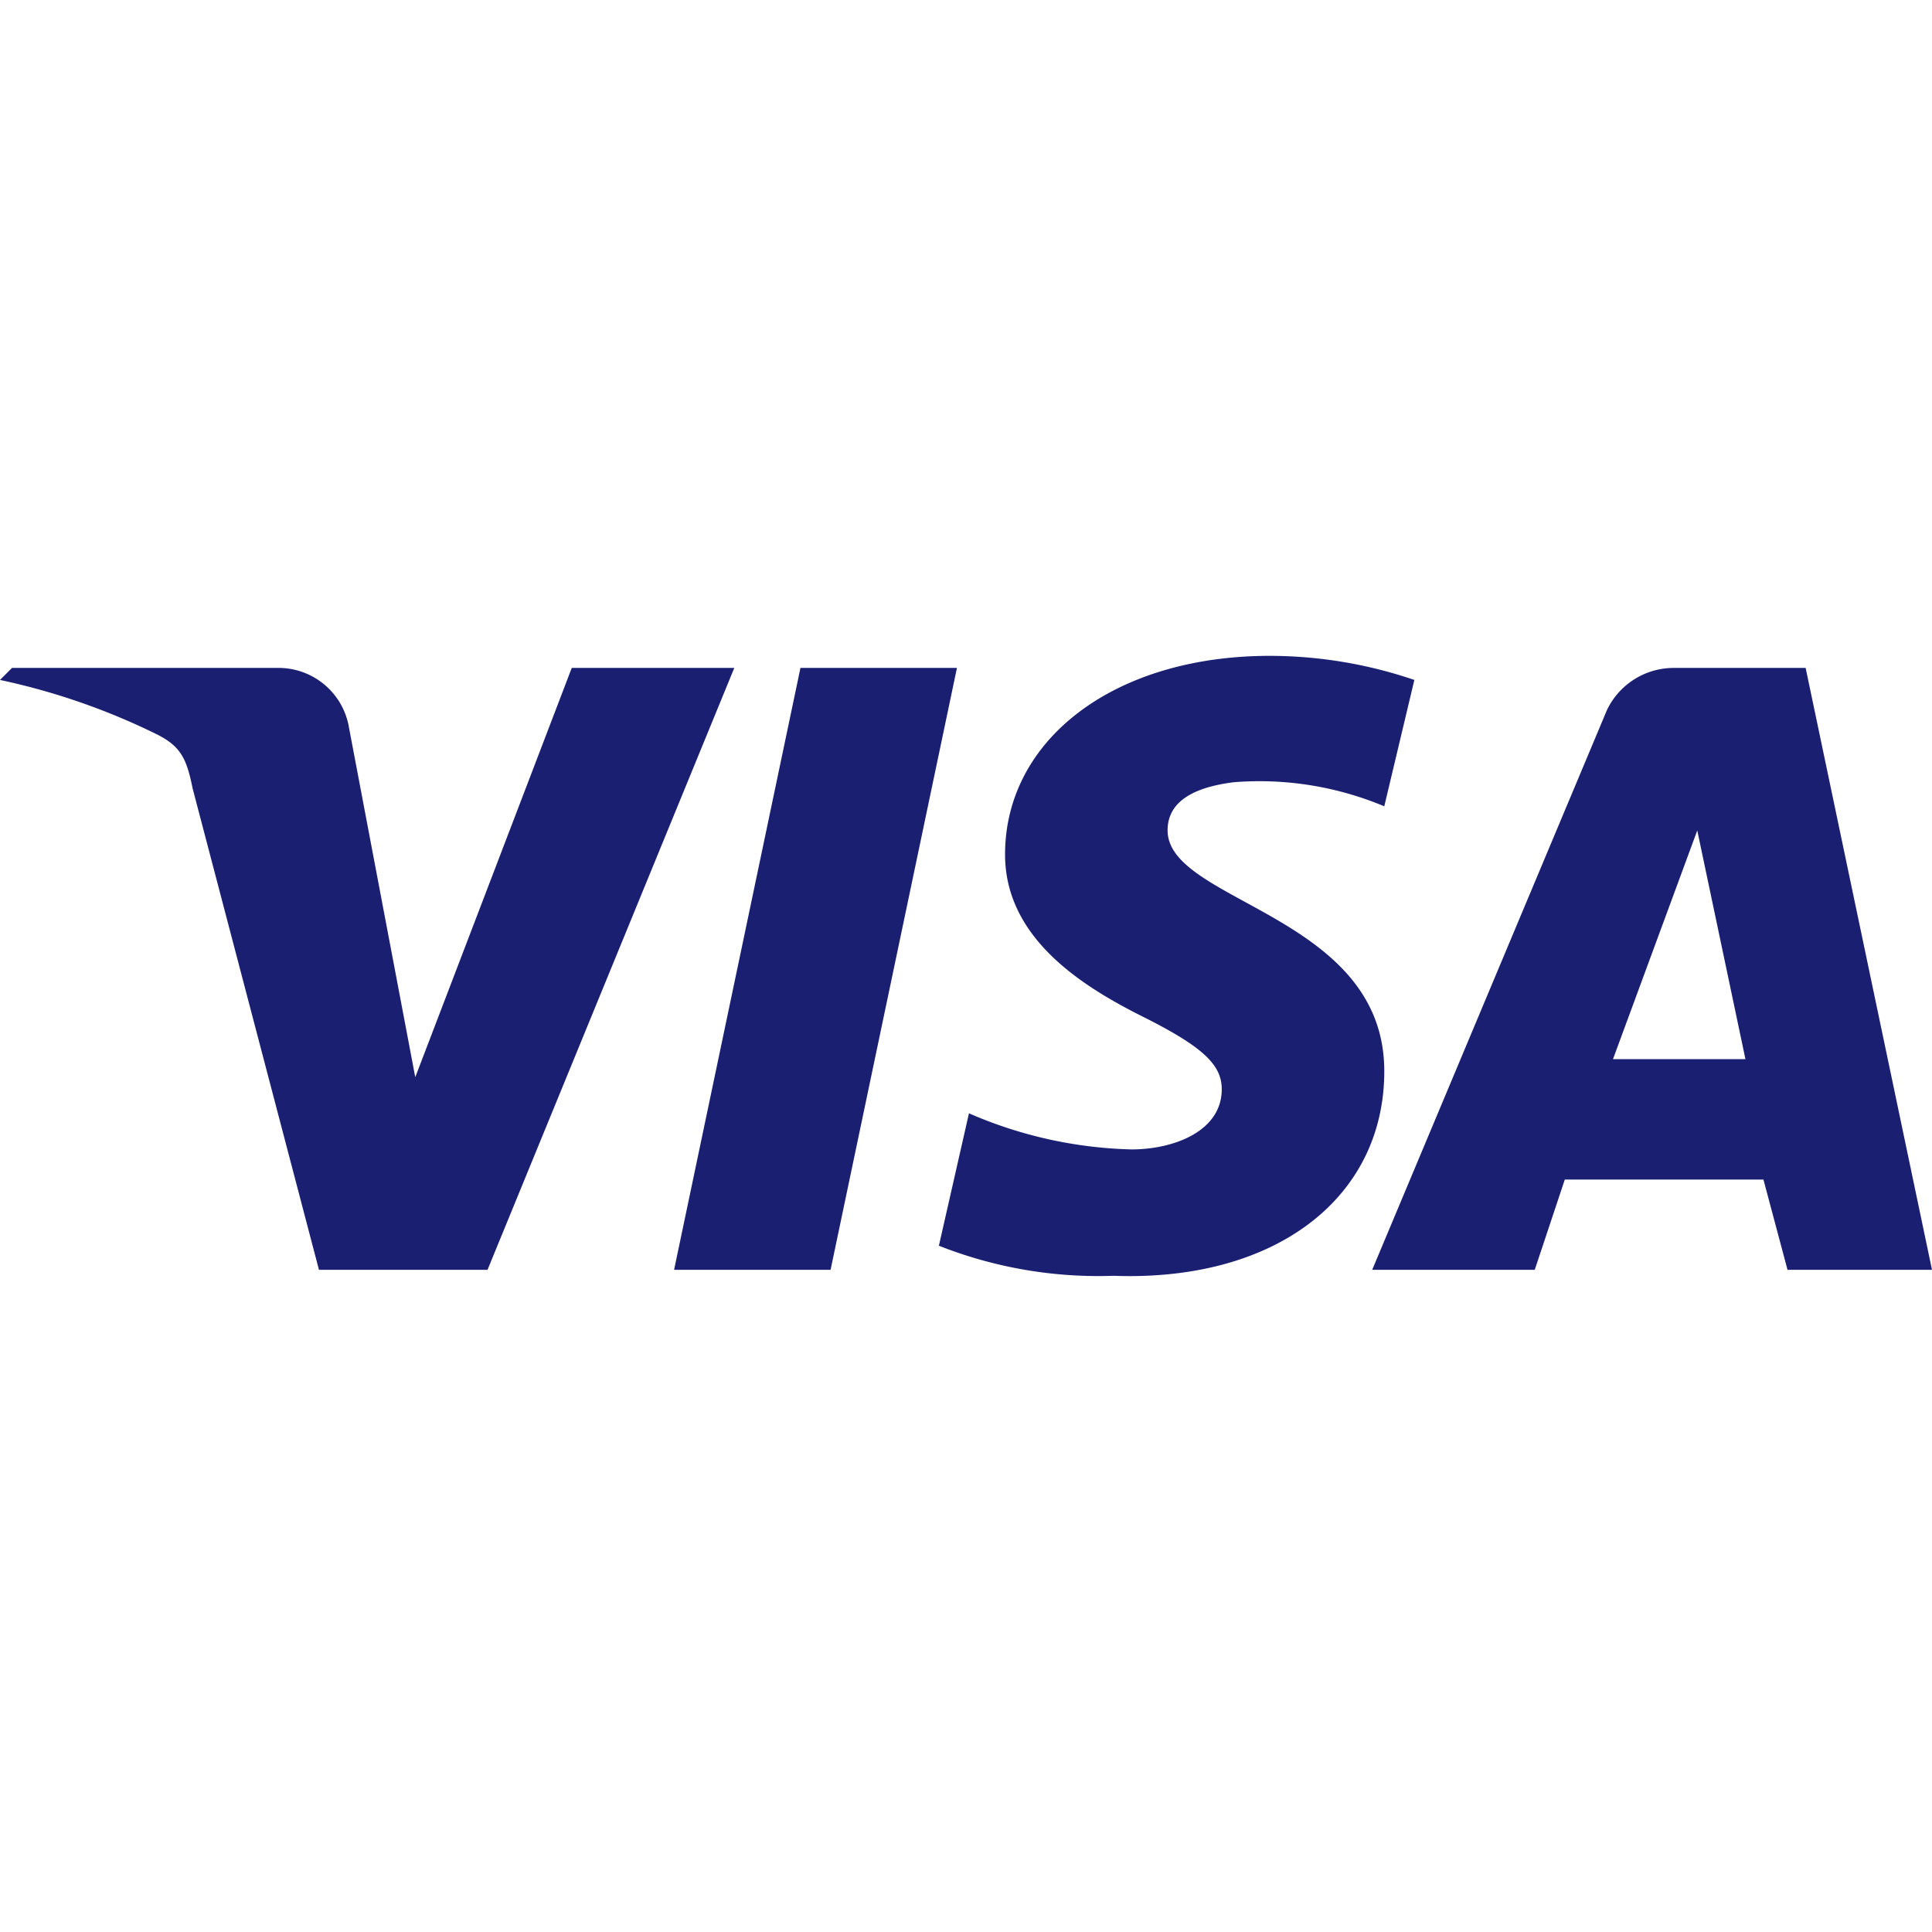 <svg id="Layer_1" data-name="Layer 1" xmlns="http://www.w3.org/2000/svg" viewBox="0 0 32 32"><defs><style>.cls-1{fill:#1a1f71;}</style></defs><title>visa</title><path class="cls-1" d="M12.162,11.063,8.075,21.032H5.283L3.19,13.057c-.1-.498-.199-.698-.598-.897A11.107,11.107,0,0,0,0,11.262l.199-.199H4.586a1.184,1.184,0,0,1,1.196.997L6.878,17.842l2.592-6.779ZM22.928,17.742c0-2.592-3.589-2.791-3.589-3.988,0-.399.299-.698,1.097-.798a5.349,5.349,0,0,1,2.492.399l.498-2.093a7.436,7.436,0,0,0-2.393-.399c-2.592,0-4.386,1.396-4.386,3.29,0,1.396,1.296,2.193,2.293,2.692s1.296.798,1.296,1.196c0,.698-.798.997-1.495.997a7.172,7.172,0,0,1-2.692-.598L15.551,20.633a7.178,7.178,0,0,0,2.891.498c2.692.1,4.486-1.296,4.486-3.389m6.679,3.29H32l-2.093-9.969H27.713a1.226,1.226,0,0,0-1.097.698l-3.888,9.271h2.692l.498-1.495h3.29Zm-2.891-3.489,1.396-3.788.798,3.788Zm-10.866-6.48L13.757,21.032h-2.592l2.093-9.969Z"/></svg>